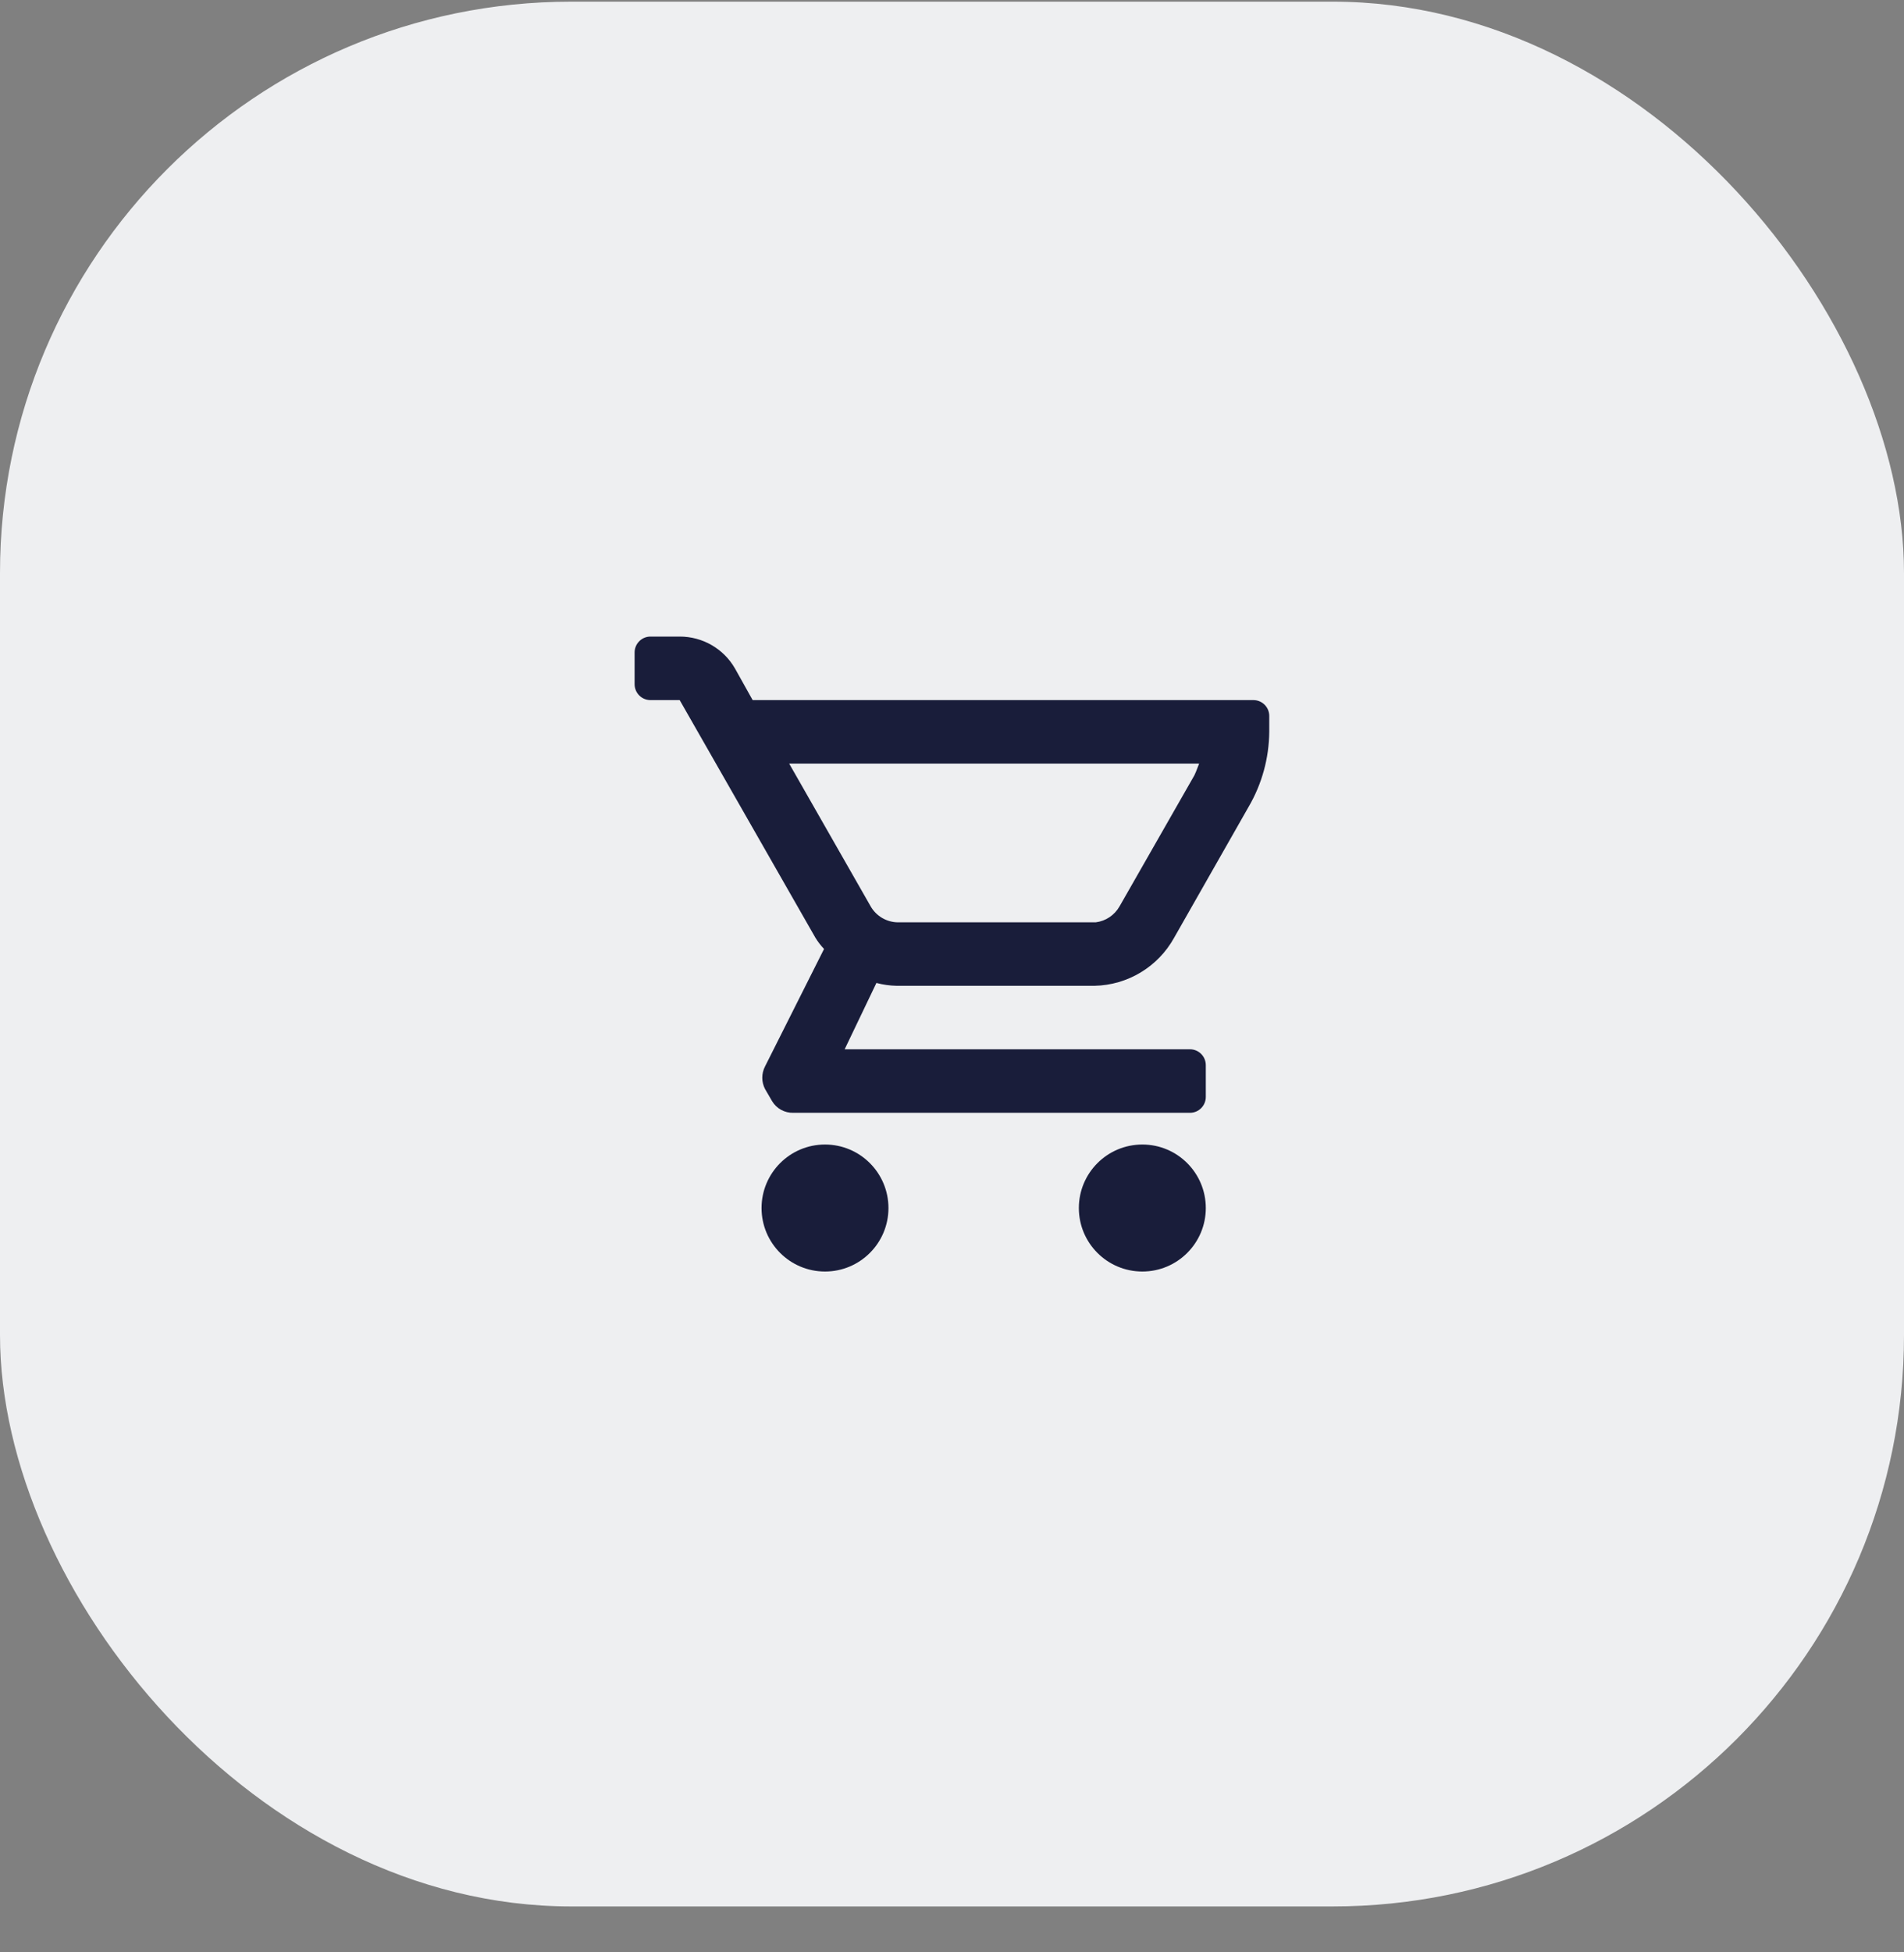 <svg width="40" height="41" viewBox="0 0 40 41" fill="none" xmlns="http://www.w3.org/2000/svg">
<rect x="0" y="0" width="40" height="41" fill="#808080" stroke="none"/>
<rect y="0.035" width="40" height="40" rx="12" fill="#EEEFF1"/>
<path fill-rule="evenodd" clip-rule="evenodd" d="M15.812 14.702H26.332C26.516 14.702 26.665 14.851 26.665 15.035V15.368C26.66 15.922 26.511 16.464 26.232 16.942L24.665 19.695C24.326 20.305 23.689 20.688 22.992 20.702H18.839C18.695 20.699 18.551 20.679 18.412 20.642L17.745 22.035H24.999C25.183 22.035 25.332 22.184 25.332 22.369V23.035C25.332 23.219 25.183 23.369 24.999 23.369H16.665C16.483 23.373 16.312 23.279 16.219 23.122L16.072 22.869C15.995 22.72 15.995 22.544 16.072 22.395L17.312 19.928C17.244 19.857 17.184 19.779 17.132 19.695L14.279 14.702H13.665C13.481 14.702 13.332 14.553 13.332 14.368V13.702C13.332 13.518 13.481 13.368 13.665 13.368H14.279C14.757 13.367 15.2 13.621 15.439 14.035L15.812 14.702ZM23.019 19.369C23.229 19.343 23.414 19.219 23.519 19.035L25.092 16.282C25.117 16.231 25.137 16.178 25.157 16.125C25.169 16.095 25.18 16.064 25.192 16.035H16.579L18.292 19.035C18.41 19.24 18.629 19.367 18.865 19.369H23.019ZM23.999 24.035C23.262 24.035 22.665 24.632 22.665 25.369C22.665 26.105 23.262 26.702 23.999 26.702C24.735 26.702 25.332 26.105 25.332 25.369C25.332 24.632 24.735 24.035 23.999 24.035ZM15.999 25.369C15.999 24.632 16.596 24.035 17.332 24.035C18.068 24.035 18.665 24.632 18.665 25.369C18.665 26.105 18.068 26.702 17.332 26.702C16.596 26.702 15.999 26.105 15.999 25.369Z" fill="#191D3A"/>
</svg>
